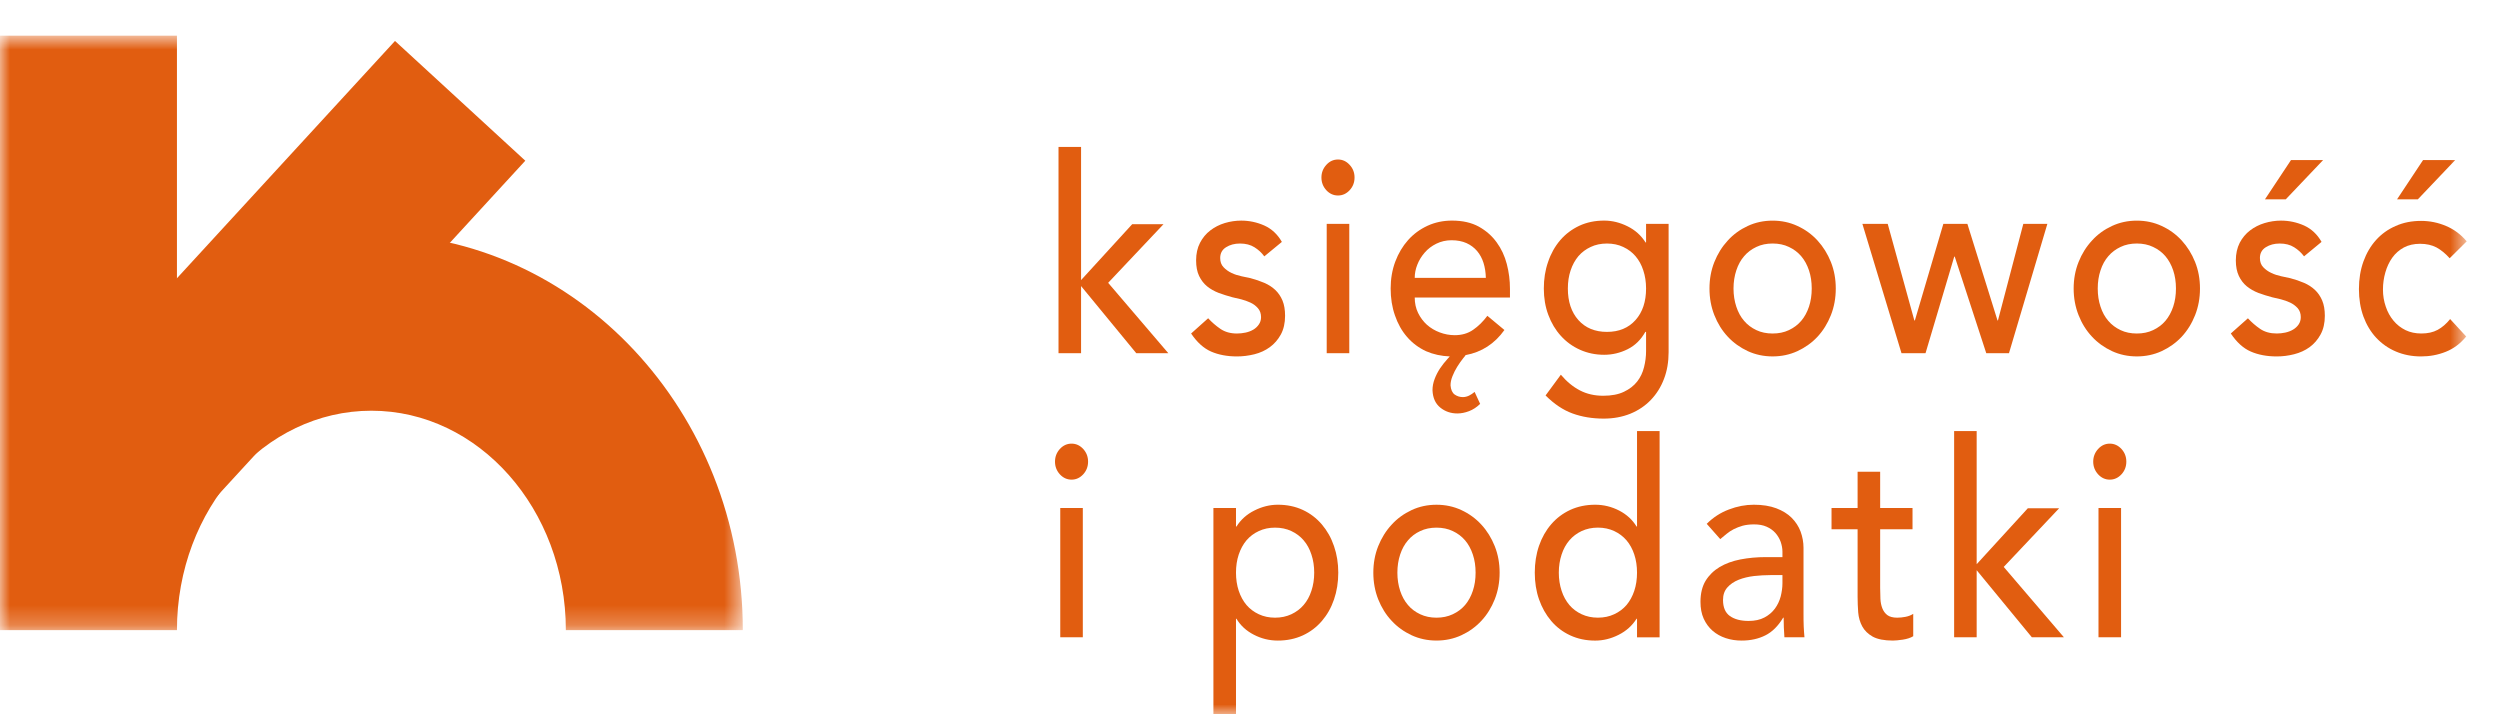 <?xml version="1.0" encoding="UTF-8"?> <svg xmlns="http://www.w3.org/2000/svg" width="126" height="36" viewBox="0 0 126 36" fill="none"><mask id="mask0_0_894" style="mask-type:alpha" maskUnits="userSpaceOnUse" x="0" y="1" width="38" height="31"><path fill-rule="evenodd" clip-rule="evenodd" d="M0 1.8H37.438V31.758H0V1.8Z" fill="white"></path></mask><g mask="url(#mask0_0_894)"><path fill-rule="evenodd" clip-rule="evenodd" d="M37.438 31.758H28.519C28.519 25.661 24.123 20.7 18.719 20.7C13.316 20.7 8.918 25.661 8.918 31.758H-0.001V1.798H8.918V14.744C11.77 12.867 15.129 11.783 18.719 11.783C29.041 11.783 37.438 20.743 37.438 31.758Z" fill="#E15D10"></path></g><path fill-rule="evenodd" clip-rule="evenodd" d="M7.819 28.4L1.253 22.365L19.908 2.064L26.475 8.1L7.819 28.4Z" fill="#E15D10"></path><path fill-rule="evenodd" clip-rule="evenodd" d="M53.349 7.407H54.486V14.117L57.064 11.298H58.642L55.851 14.254L58.882 17.8H57.267L54.486 14.418V17.8H53.349V7.407Z" fill="#E15D10"></path><path fill-rule="evenodd" clip-rule="evenodd" d="M63.721 12.921C63.587 12.735 63.42 12.584 63.222 12.46C63.024 12.336 62.781 12.274 62.495 12.274C62.225 12.274 61.991 12.336 61.794 12.46C61.596 12.584 61.498 12.764 61.498 13.004C61.498 13.194 61.553 13.351 61.669 13.47C61.78 13.588 61.917 13.686 62.072 13.758C62.227 13.832 62.394 13.886 62.57 13.923C62.747 13.959 62.9 13.992 63.026 14.019C63.27 14.084 63.499 14.161 63.713 14.253C63.928 14.345 64.115 14.463 64.269 14.609C64.428 14.758 64.549 14.937 64.637 15.146C64.725 15.358 64.768 15.614 64.768 15.916C64.768 16.283 64.696 16.596 64.554 16.859C64.41 17.12 64.226 17.332 63.998 17.498C63.771 17.664 63.514 17.781 63.222 17.855C62.93 17.927 62.637 17.964 62.343 17.964C61.847 17.964 61.411 17.881 61.037 17.718C60.662 17.552 60.328 17.25 60.032 16.809L60.891 16.04C61.076 16.242 61.282 16.42 61.508 16.575C61.737 16.731 62.014 16.809 62.343 16.809C62.487 16.809 62.633 16.793 62.781 16.762C62.927 16.73 63.058 16.679 63.172 16.611C63.285 16.542 63.377 16.456 63.449 16.348C63.521 16.245 63.557 16.121 63.557 15.984C63.557 15.803 63.503 15.651 63.398 15.531C63.294 15.414 63.168 15.318 63.019 15.25C62.871 15.181 62.716 15.127 62.552 15.084C62.387 15.045 62.243 15.009 62.117 14.983C61.872 14.917 61.64 14.843 61.42 14.762C61.204 14.679 61.008 14.569 60.84 14.433C60.671 14.296 60.538 14.12 60.435 13.909C60.335 13.7 60.284 13.437 60.284 13.124C60.284 12.787 60.349 12.492 60.48 12.239C60.612 11.986 60.783 11.778 60.999 11.614C61.213 11.45 61.456 11.324 61.731 11.241C62.005 11.16 62.279 11.119 62.558 11.119C62.963 11.119 63.352 11.202 63.721 11.366C64.091 11.533 64.386 11.806 64.606 12.192L63.721 12.921Z" fill="#E15D10"></path><mask id="mask1_0_894" style="mask-type:alpha" maskUnits="userSpaceOnUse" x="0" y="1" width="125" height="35"><path fill-rule="evenodd" clip-rule="evenodd" d="M0 35.996H124.322V1.8H0V35.996Z" fill="white"></path></mask><g mask="url(#mask1_0_894)"><path fill-rule="evenodd" clip-rule="evenodd" d="M66.866 17.8H68.004V11.282H66.866V17.8ZM66.6 8.948C66.6 8.699 66.685 8.487 66.847 8.309C67.01 8.129 67.207 8.039 67.435 8.039C67.662 8.039 67.858 8.129 68.022 8.309C68.188 8.487 68.269 8.699 68.269 8.948C68.269 9.194 68.188 9.408 68.022 9.587C67.858 9.763 67.662 9.853 67.435 9.853C67.207 9.853 67.01 9.763 66.847 9.587C66.685 9.408 66.6 9.194 66.6 8.948Z" fill="#E15D10"></path><path fill-rule="evenodd" clip-rule="evenodd" d="M74.887 14.005C74.88 13.732 74.841 13.478 74.769 13.249C74.697 13.021 74.589 12.821 74.446 12.652C74.302 12.483 74.124 12.349 73.91 12.252C73.694 12.157 73.444 12.108 73.158 12.108C72.88 12.108 72.625 12.168 72.394 12.281C72.162 12.394 71.966 12.544 71.808 12.727C71.647 12.911 71.521 13.114 71.433 13.339C71.343 13.564 71.302 13.786 71.302 14.005H74.887ZM74.599 20.356C74.43 20.521 74.243 20.644 74.043 20.721C73.84 20.799 73.642 20.838 73.449 20.838C73.12 20.838 72.834 20.739 72.591 20.543C72.344 20.343 72.214 20.053 72.198 19.668C72.198 19.477 72.234 19.287 72.306 19.099C72.376 18.91 72.47 18.732 72.582 18.561C72.697 18.394 72.821 18.235 72.954 18.09L73.069 17.964C72.639 17.946 72.243 17.861 71.881 17.704C71.503 17.53 71.181 17.289 70.915 16.981C70.65 16.675 70.447 16.313 70.305 15.895C70.159 15.48 70.089 15.026 70.089 14.542C70.089 14.056 70.166 13.604 70.321 13.188C70.477 12.771 70.693 12.409 70.967 12.101C71.239 11.795 71.566 11.556 71.946 11.379C72.324 11.205 72.738 11.118 73.185 11.118C73.714 11.118 74.162 11.221 74.529 11.421C74.895 11.624 75.195 11.887 75.431 12.213C75.669 12.538 75.838 12.904 75.944 13.311C76.05 13.719 76.102 14.133 76.102 14.556V14.995H71.302C71.302 15.28 71.359 15.539 71.471 15.771C71.586 16.005 71.736 16.205 71.919 16.371C72.105 16.534 72.321 16.664 72.564 16.754C72.808 16.846 73.06 16.893 73.321 16.893C73.676 16.893 73.984 16.804 74.243 16.624C74.506 16.444 74.745 16.21 74.963 15.917L75.823 16.632C75.327 17.328 74.673 17.749 73.867 17.897C73.831 17.951 73.795 18.001 73.752 18.046C73.642 18.185 73.539 18.331 73.442 18.487C73.347 18.642 73.266 18.801 73.203 18.963C73.138 19.123 73.107 19.276 73.107 19.423C73.125 19.643 73.194 19.796 73.314 19.884C73.437 19.969 73.575 20.014 73.725 20.014C73.836 20.014 73.941 19.987 74.043 19.938C74.142 19.888 74.236 19.825 74.32 19.751L74.599 20.356Z" fill="#E15D10"></path><path fill-rule="evenodd" clip-rule="evenodd" d="M80.991 12.274C80.689 12.274 80.413 12.33 80.17 12.447C79.924 12.56 79.718 12.717 79.549 12.913C79.384 13.111 79.252 13.349 79.159 13.628C79.065 13.907 79.02 14.213 79.02 14.542C79.02 15.201 79.196 15.732 79.549 16.13C79.904 16.527 80.384 16.727 80.991 16.727C81.598 16.727 82.076 16.527 82.431 16.13C82.786 15.732 82.962 15.201 82.962 14.542C82.962 14.213 82.915 13.907 82.822 13.628C82.732 13.349 82.6 13.111 82.431 12.913C82.264 12.717 82.055 12.56 81.812 12.447C81.567 12.33 81.293 12.274 80.991 12.274ZM84.098 17.744C84.098 18.239 84.022 18.691 83.864 19.1C83.709 19.508 83.488 19.859 83.201 20.158C82.915 20.455 82.571 20.687 82.165 20.853C81.761 21.015 81.315 21.098 80.827 21.098C80.255 21.098 79.729 21.011 79.254 20.838C78.777 20.664 78.327 20.361 77.897 19.931L78.667 18.885C78.961 19.233 79.281 19.497 79.627 19.676C79.972 19.856 80.363 19.946 80.8 19.946C81.223 19.946 81.571 19.879 81.85 19.744C82.127 19.613 82.348 19.44 82.514 19.229C82.678 19.019 82.793 18.777 82.859 18.507C82.928 18.237 82.962 17.964 82.962 17.69V16.727H82.924C82.705 17.121 82.409 17.413 82.033 17.6C81.657 17.787 81.263 17.881 80.851 17.881C80.413 17.881 80.008 17.796 79.634 17.629C79.256 17.46 78.934 17.224 78.667 16.927C78.397 16.63 78.185 16.277 78.035 15.869C77.882 15.462 77.809 15.019 77.809 14.542C77.809 14.065 77.877 13.619 78.023 13.203C78.163 12.783 78.368 12.42 78.633 12.108C78.899 11.797 79.222 11.556 79.596 11.379C79.97 11.205 80.388 11.118 80.851 11.118C81.256 11.118 81.65 11.216 82.033 11.408C82.417 11.599 82.715 11.869 82.937 12.22H82.962V11.282H84.098V17.744Z" fill="#E15D10"></path><path fill-rule="evenodd" clip-rule="evenodd" d="M87.369 14.541C87.369 14.873 87.418 15.177 87.51 15.456C87.602 15.735 87.731 15.974 87.902 16.17C88.068 16.368 88.277 16.523 88.52 16.638C88.763 16.754 89.038 16.809 89.34 16.809C89.643 16.809 89.918 16.754 90.161 16.638C90.406 16.523 90.613 16.368 90.782 16.17C90.95 15.974 91.079 15.735 91.173 15.456C91.266 15.177 91.311 14.873 91.311 14.541C91.311 14.212 91.266 13.906 91.173 13.627C91.079 13.348 90.95 13.11 90.782 12.914C90.613 12.716 90.406 12.56 90.161 12.446C89.918 12.329 89.643 12.273 89.34 12.273C89.038 12.273 88.763 12.329 88.52 12.446C88.277 12.56 88.068 12.716 87.902 12.914C87.731 13.11 87.602 13.348 87.51 13.627C87.418 13.906 87.369 14.212 87.369 14.541ZM86.158 14.541C86.158 14.064 86.239 13.62 86.403 13.208C86.568 12.795 86.792 12.434 87.081 12.122C87.364 11.809 87.704 11.566 88.089 11.388C88.476 11.208 88.894 11.12 89.34 11.12C89.787 11.12 90.204 11.208 90.591 11.388C90.98 11.566 91.317 11.809 91.603 12.122C91.889 12.434 92.112 12.795 92.278 13.208C92.442 13.62 92.523 14.064 92.523 14.541C92.523 15.02 92.442 15.465 92.278 15.882C92.112 16.3 91.889 16.662 91.603 16.97C91.317 17.276 90.98 17.517 90.591 17.697C90.204 17.875 89.787 17.963 89.34 17.963C88.894 17.963 88.476 17.875 88.089 17.697C87.704 17.517 87.364 17.276 87.081 16.97C86.792 16.662 86.568 16.3 86.403 15.882C86.239 15.465 86.158 15.02 86.158 14.541Z" fill="#E15D10"></path><path fill-rule="evenodd" clip-rule="evenodd" d="M93.864 11.283H95.141L96.483 16.15H96.51L97.945 11.283H99.156L100.674 16.15H100.697L101.975 11.283H103.187L101.253 17.8H100.107L98.519 12.933H98.494L97.047 17.8H95.835L93.864 11.283Z" fill="#E15D10"></path><path fill-rule="evenodd" clip-rule="evenodd" d="M105.726 14.541C105.726 14.873 105.772 15.177 105.866 15.456C105.956 15.735 106.087 15.974 106.257 16.17C106.424 16.368 106.633 16.523 106.876 16.638C107.119 16.754 107.394 16.809 107.697 16.809C107.999 16.809 108.274 16.754 108.517 16.638C108.762 16.523 108.969 16.368 109.138 16.17C109.304 15.974 109.435 15.735 109.529 15.456C109.623 15.177 109.668 14.873 109.668 14.541C109.668 14.212 109.623 13.906 109.529 13.627C109.435 13.348 109.304 13.11 109.138 12.914C108.969 12.716 108.762 12.56 108.517 12.446C108.274 12.329 107.999 12.273 107.697 12.273C107.394 12.273 107.119 12.329 106.876 12.446C106.633 12.56 106.424 12.716 106.257 12.914C106.087 13.11 105.956 13.348 105.866 13.627C105.772 13.906 105.726 14.212 105.726 14.541ZM104.512 14.541C104.512 14.064 104.595 13.62 104.759 13.208C104.923 12.795 105.148 12.434 105.438 12.122C105.72 11.809 106.06 11.566 106.446 11.388C106.833 11.208 107.25 11.12 107.697 11.12C108.143 11.12 108.561 11.208 108.948 11.388C109.336 11.566 109.671 11.809 109.959 12.122C110.244 12.434 110.469 12.795 110.634 13.208C110.798 13.62 110.879 14.064 110.879 14.541C110.879 15.02 110.798 15.465 110.634 15.882C110.469 16.3 110.244 16.662 109.959 16.97C109.671 17.276 109.336 17.517 108.948 17.697C108.561 17.875 108.143 17.963 107.697 17.963C107.25 17.963 106.833 17.875 106.446 17.697C106.06 17.517 105.72 17.276 105.438 16.97C105.148 16.662 104.923 16.3 104.759 15.882C104.595 15.465 104.512 15.02 104.512 14.541Z" fill="#E15D10"></path><path fill-rule="evenodd" clip-rule="evenodd" d="M115.466 8.068H117.084L115.201 10.048H114.153L115.466 8.068ZM116.124 12.92C115.988 12.737 115.822 12.584 115.622 12.46C115.424 12.335 115.183 12.274 114.897 12.274C114.629 12.274 114.395 12.335 114.197 12.46C113.999 12.584 113.9 12.764 113.9 13.003C113.9 13.196 113.955 13.352 114.069 13.469C114.184 13.588 114.317 13.685 114.476 13.757C114.63 13.831 114.798 13.885 114.974 13.923C115.151 13.959 115.3 13.991 115.428 14.02C115.673 14.083 115.901 14.162 116.117 14.254C116.331 14.344 116.515 14.465 116.673 14.611C116.828 14.758 116.949 14.936 117.039 15.147C117.127 15.358 117.172 15.613 117.172 15.916C117.172 16.283 117.1 16.596 116.956 16.859C116.814 17.12 116.628 17.332 116.402 17.498C116.175 17.663 115.914 17.78 115.622 17.854C115.334 17.928 115.041 17.964 114.746 17.964C114.249 17.964 113.811 17.881 113.437 17.717C113.063 17.554 112.728 17.251 112.433 16.808L113.295 16.042C113.478 16.241 113.685 16.421 113.912 16.576C114.139 16.731 114.418 16.808 114.746 16.808C114.888 16.808 115.034 16.794 115.181 16.762C115.329 16.729 115.46 16.679 115.574 16.61C115.687 16.542 115.781 16.456 115.853 16.349C115.923 16.245 115.959 16.123 115.959 15.984C115.959 15.802 115.907 15.651 115.802 15.53C115.694 15.413 115.568 15.318 115.422 15.25C115.275 15.181 115.12 15.127 114.954 15.084C114.791 15.044 114.645 15.008 114.519 14.983C114.274 14.918 114.044 14.845 113.824 14.764C113.604 14.679 113.412 14.569 113.241 14.432C113.075 14.296 112.938 14.119 112.839 13.909C112.739 13.7 112.686 13.437 112.686 13.126C112.686 12.787 112.753 12.492 112.881 12.238C113.012 11.988 113.187 11.779 113.401 11.615C113.617 11.45 113.86 11.326 114.134 11.243C114.405 11.162 114.683 11.119 114.96 11.119C115.365 11.119 115.752 11.201 116.124 11.365C116.493 11.533 116.787 11.806 117.006 12.191L116.124 12.92Z" fill="#E15D10"></path><path fill-rule="evenodd" clip-rule="evenodd" d="M122.122 8.068H123.741L121.858 10.048H120.81L122.122 8.068ZM123.463 13.016C123.251 12.778 123.031 12.598 122.801 12.472C122.569 12.35 122.292 12.287 121.973 12.287C121.66 12.287 121.388 12.35 121.156 12.472C120.925 12.598 120.731 12.766 120.576 12.98C120.42 13.198 120.303 13.444 120.223 13.725C120.142 14.004 120.101 14.296 120.101 14.596C120.101 14.9 120.15 15.187 120.243 15.455C120.333 15.727 120.465 15.962 120.634 16.164C120.801 16.366 121.003 16.522 121.24 16.639C121.476 16.753 121.741 16.808 122.034 16.808C122.355 16.808 122.628 16.749 122.857 16.625C123.084 16.502 123.294 16.321 123.487 16.081L124.297 16.96C124 17.32 123.66 17.575 123.267 17.73C122.875 17.887 122.461 17.964 122.022 17.964C121.559 17.964 121.138 17.881 120.753 17.717C120.369 17.554 120.04 17.321 119.761 17.024C119.484 16.726 119.269 16.367 119.116 15.952C118.965 15.534 118.89 15.075 118.89 14.569C118.89 14.065 118.965 13.603 119.116 13.181C119.269 12.758 119.482 12.397 119.755 12.094C120.027 11.792 120.357 11.556 120.742 11.389C121.123 11.218 121.55 11.133 122.022 11.133C122.461 11.133 122.878 11.218 123.28 11.389C123.679 11.556 124.027 11.815 124.322 12.163L123.463 13.016Z" fill="#E15D10"></path><path fill-rule="evenodd" clip-rule="evenodd" d="M53.437 32.119H54.574V25.603H53.437V32.119ZM53.172 23.267C53.172 23.02 53.255 22.808 53.417 22.628C53.582 22.449 53.779 22.359 54.007 22.359C54.234 22.359 54.428 22.449 54.594 22.628C54.758 22.808 54.839 23.02 54.839 23.267C54.839 23.515 54.758 23.727 54.594 23.906C54.428 24.084 54.234 24.174 54.007 24.174C53.779 24.174 53.582 24.084 53.417 23.906C53.255 23.727 53.172 23.515 53.172 23.267Z" fill="#E15D10"></path><path fill-rule="evenodd" clip-rule="evenodd" d="M64.264 26.593C63.962 26.593 63.687 26.651 63.444 26.766C63.197 26.879 62.992 27.036 62.823 27.232C62.657 27.43 62.526 27.669 62.432 27.948C62.339 28.227 62.294 28.532 62.294 28.863C62.294 29.192 62.339 29.497 62.432 29.777C62.526 30.056 62.657 30.294 62.823 30.492C62.992 30.688 63.197 30.843 63.444 30.958C63.687 31.072 63.962 31.131 64.264 31.131C64.567 31.131 64.841 31.072 65.085 30.958C65.328 30.843 65.537 30.688 65.703 30.492C65.874 30.294 66.005 30.056 66.095 29.777C66.189 29.497 66.236 29.192 66.236 28.863C66.236 28.532 66.189 28.227 66.095 27.948C66.005 27.669 65.874 27.43 65.703 27.232C65.537 27.036 65.328 26.879 65.085 26.766C64.841 26.651 64.567 26.593 64.264 26.593ZM61.156 25.603H62.294V26.539H62.317C62.536 26.19 62.837 25.92 63.222 25.729C63.606 25.535 64 25.438 64.403 25.438C64.866 25.438 65.285 25.526 65.661 25.7C66.036 25.875 66.354 26.118 66.619 26.429C66.885 26.741 67.091 27.104 67.233 27.522C67.377 27.938 67.449 28.386 67.449 28.863C67.449 29.347 67.377 29.799 67.233 30.216C67.091 30.634 66.885 30.994 66.619 31.302C66.354 31.61 66.036 31.851 65.661 32.024C65.285 32.197 64.866 32.285 64.403 32.285C63.973 32.285 63.57 32.186 63.192 31.989C62.812 31.793 62.52 31.525 62.317 31.185H62.294V35.996H61.156V25.603Z" fill="#E15D10"></path><path fill-rule="evenodd" clip-rule="evenodd" d="M70.428 28.863C70.428 29.194 70.476 29.498 70.568 29.777C70.66 30.056 70.791 30.294 70.961 30.492C71.126 30.69 71.335 30.844 71.578 30.958C71.821 31.073 72.096 31.131 72.399 31.131C72.701 31.131 72.977 31.073 73.22 30.958C73.464 30.844 73.671 30.69 73.841 30.492C74.008 30.294 74.138 30.056 74.231 29.777C74.325 29.498 74.37 29.194 74.37 28.863C74.37 28.531 74.325 28.227 74.231 27.948C74.138 27.669 74.008 27.43 73.841 27.234C73.671 27.036 73.464 26.879 73.22 26.766C72.977 26.65 72.701 26.593 72.399 26.593C72.096 26.593 71.821 26.65 71.578 26.766C71.335 26.879 71.126 27.036 70.961 27.234C70.791 27.43 70.66 27.669 70.568 27.948C70.476 28.227 70.428 28.531 70.428 28.863ZM69.216 28.863C69.216 28.386 69.297 27.941 69.461 27.529C69.627 27.117 69.85 26.753 70.14 26.442C70.422 26.13 70.763 25.887 71.148 25.707C71.535 25.527 71.952 25.439 72.399 25.439C72.845 25.439 73.263 25.527 73.65 25.707C74.039 25.887 74.375 26.13 74.661 26.442C74.948 26.753 75.171 27.117 75.336 27.529C75.5 27.941 75.581 28.386 75.581 28.863C75.581 29.34 75.5 29.786 75.336 30.204C75.171 30.619 74.948 30.983 74.661 31.289C74.375 31.597 74.039 31.838 73.65 32.018C73.263 32.196 72.845 32.284 72.399 32.284C71.952 32.284 71.535 32.196 71.148 32.018C70.763 31.838 70.422 31.597 70.14 31.289C69.85 30.983 69.627 30.619 69.461 30.204C69.297 29.786 69.216 29.34 69.216 28.863Z" fill="#E15D10"></path><path fill-rule="evenodd" clip-rule="evenodd" d="M80.535 31.13C80.838 31.13 81.113 31.072 81.356 30.957C81.603 30.844 81.808 30.689 81.977 30.493C82.144 30.293 82.276 30.055 82.368 29.776C82.461 29.497 82.506 29.193 82.506 28.862C82.506 28.533 82.461 28.228 82.368 27.948C82.276 27.669 82.144 27.429 81.977 27.233C81.808 27.037 81.603 26.88 81.356 26.765C81.113 26.652 80.838 26.592 80.535 26.592C80.233 26.592 79.957 26.652 79.714 26.765C79.471 26.88 79.263 27.037 79.097 27.233C78.928 27.429 78.796 27.669 78.705 27.948C78.613 28.228 78.564 28.533 78.564 28.862C78.564 29.193 78.613 29.497 78.705 29.776C78.796 30.055 78.928 30.293 79.097 30.493C79.263 30.689 79.471 30.844 79.714 30.957C79.957 31.072 80.233 31.13 80.535 31.13ZM83.644 32.12H82.506V31.184H82.483C82.263 31.533 81.963 31.803 81.577 31.996C81.194 32.19 80.8 32.286 80.397 32.286C79.934 32.286 79.515 32.197 79.14 32.023C78.766 31.85 78.445 31.607 78.181 31.296C77.916 30.984 77.711 30.622 77.567 30.208C77.423 29.798 77.353 29.348 77.353 28.862C77.353 28.376 77.423 27.926 77.567 27.507C77.711 27.091 77.916 26.729 78.181 26.423C78.445 26.115 78.766 25.874 79.14 25.699C79.515 25.527 79.934 25.438 80.397 25.438C80.827 25.438 81.23 25.539 81.61 25.735C81.988 25.932 82.279 26.2 82.483 26.538H82.506V21.727H83.644V32.12Z" fill="#E15D10"></path><path fill-rule="evenodd" clip-rule="evenodd" d="M89.228 28.985C88.958 28.985 88.681 29.002 88.4 29.032C88.119 29.066 87.86 29.128 87.63 29.219C87.397 29.313 87.207 29.439 87.061 29.605C86.913 29.77 86.84 29.981 86.84 30.236C86.84 30.611 86.955 30.883 87.187 31.048C87.419 31.212 87.732 31.295 88.128 31.295C88.442 31.295 88.706 31.239 88.926 31.122C89.142 31.009 89.318 30.859 89.455 30.675C89.588 30.494 89.685 30.29 89.746 30.065C89.802 29.84 89.835 29.619 89.835 29.398V28.985H89.228ZM86.019 26.401C86.339 26.082 86.708 25.839 87.131 25.68C87.55 25.518 87.974 25.438 88.393 25.438C88.832 25.438 89.208 25.499 89.523 25.617C89.838 25.736 90.099 25.896 90.301 26.098C90.502 26.3 90.652 26.532 90.751 26.793C90.846 27.054 90.897 27.328 90.897 27.61V30.938C90.897 31.167 90.898 31.378 90.907 31.57C90.915 31.763 90.929 31.946 90.945 32.119H89.934C89.91 31.79 89.896 31.46 89.896 31.129H89.873C89.619 31.552 89.318 31.851 88.974 32.022C88.629 32.197 88.229 32.285 87.775 32.285C87.496 32.285 87.23 32.245 86.978 32.162C86.724 32.078 86.505 31.955 86.314 31.79C86.127 31.626 85.975 31.421 85.866 31.18C85.756 30.935 85.704 30.654 85.704 30.332C85.704 29.912 85.79 29.558 85.961 29.273C86.134 28.991 86.37 28.759 86.67 28.578C86.969 28.402 87.317 28.273 87.718 28.195C88.119 28.118 88.546 28.078 88.999 28.078H89.835V27.805C89.835 27.639 89.802 27.473 89.746 27.308C89.685 27.144 89.597 26.994 89.48 26.861C89.361 26.728 89.214 26.624 89.037 26.546C88.861 26.467 88.65 26.429 88.407 26.429C88.188 26.429 87.995 26.453 87.831 26.496C87.668 26.544 87.518 26.6 87.383 26.669C87.248 26.739 87.126 26.818 87.016 26.91C86.906 27.002 86.802 27.088 86.701 27.171L86.019 26.401Z" fill="#E15D10"></path><path fill-rule="evenodd" clip-rule="evenodd" d="M96.391 26.676H94.76V29.631C94.76 29.815 94.764 29.997 94.773 30.175C94.78 30.353 94.814 30.515 94.868 30.655C94.924 30.798 95.007 30.913 95.119 30.999C95.234 31.086 95.401 31.131 95.621 31.131C95.754 31.131 95.893 31.116 96.035 31.089C96.179 31.062 96.31 31.012 96.427 30.938V32.065C96.294 32.148 96.119 32.203 95.903 32.238C95.689 32.268 95.522 32.285 95.405 32.285C94.966 32.285 94.627 32.218 94.386 32.087C94.148 31.953 93.972 31.78 93.857 31.57C93.743 31.359 93.675 31.123 93.653 30.863C93.634 30.602 93.623 30.337 93.623 30.072V26.676H92.309V25.603H93.623V23.776H94.76V25.603H96.391V26.676Z" fill="#E15D10"></path><path fill-rule="evenodd" clip-rule="evenodd" d="M98.488 21.727H99.624V28.436L102.202 25.617H103.78L100.988 28.573L104.021 32.119H102.405L99.624 28.738V32.119H98.488V21.727Z" fill="#E15D10"></path><path fill-rule="evenodd" clip-rule="evenodd" d="M105.764 32.119H106.902V25.603H105.764V32.119ZM105.498 23.267C105.498 23.02 105.583 22.808 105.745 22.628C105.91 22.449 106.105 22.359 106.333 22.359C106.56 22.359 106.756 22.449 106.922 22.628C107.086 22.808 107.167 23.02 107.167 23.267C107.167 23.515 107.086 23.727 106.922 23.906C106.756 24.084 106.56 24.174 106.333 24.174C106.105 24.174 105.91 24.084 105.745 23.906C105.583 23.727 105.498 23.515 105.498 23.267Z" fill="#E15D10"></path></g></svg> 